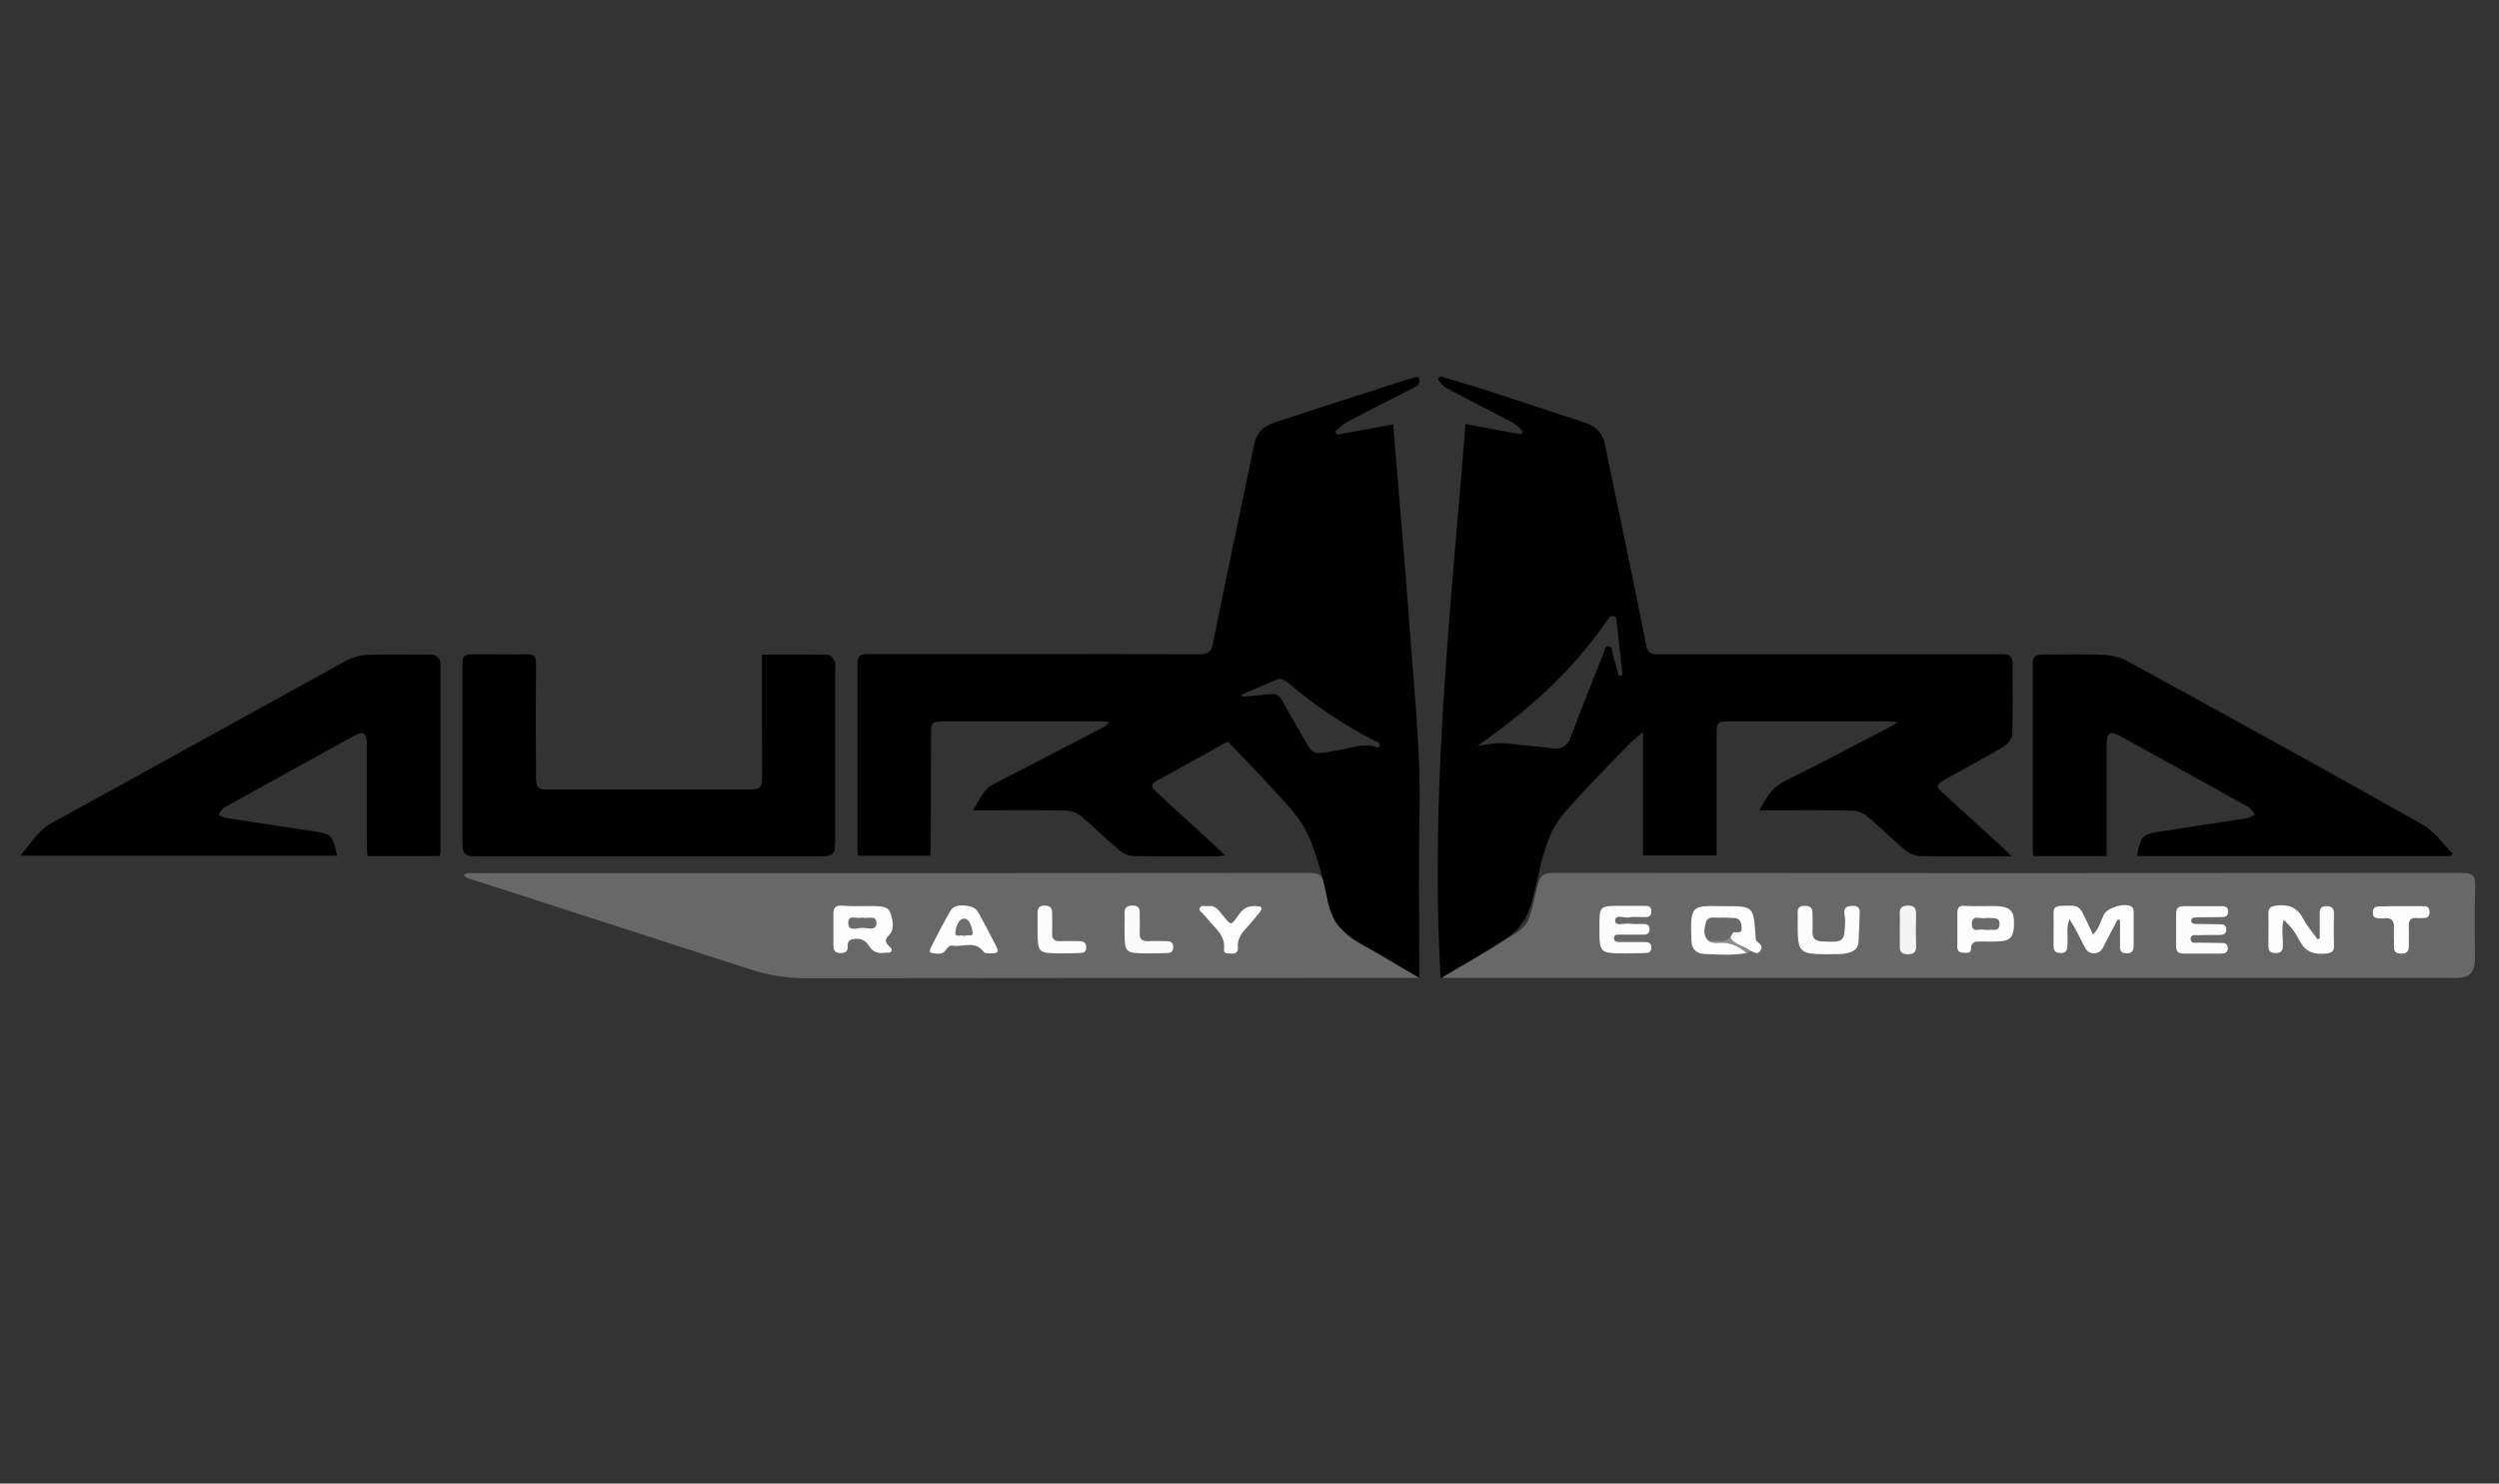 <?xml version="1.0" encoding="utf-8"?>
<!-- Generator: Adobe Illustrator 22.0.0, SVG Export Plug-In . SVG Version: 6.00 Build 0)  -->
<svg version="1.1" id="Livello_2" xmlns="http://www.w3.org/2000/svg" xmlns:xlink="http://www.w3.org/1999/xlink" x="0px" y="0px"
	 viewBox="0 0 842 500" style="enable-background:new 0 0 842 500;" xml:space="preserve">
<rect x="0" y="0" width="842" height="500" fill="#333333" stroke="none"/>
<style type="text/css">
	.st0{fill:#686868;}
	.st1{fill:#FDFDFD;}
	.st2{fill:#FCFCFC;}
	.st3{fill:#F3F3F3;}
	.st4{fill:#8D8D8D;}
	.st5{fill:#FBFBFB;}
	.st6{fill:#6A6A6A;}
	.st7{fill:#6B6B6B;}
	.st8{fill:#6C6C6C;}
	.st9{fill:#6E6E6E;}
</style>
<g>
	<path d="M256.7,220.6c7.7,0,15.1-0.1,22.4,0.1c0.8,0,1.7,1.4,2.2,2.3c0.3,0.6,0.1,1.5,0.1,2.3c0,19.3,0,38.7,0,58
		c0,4.7-0.6,5.3-5.3,5.3c-38.4,0-76.7,0-115.1,0c-4.6,0-5.2-0.6-5.2-5.1c0-19.6,0-39.1,0-58.7c0-4,0.3-4.3,4.3-4.3
		c5.8,0,11.7,0.1,17.5,0c2.3,0,3,0.7,3,3c-0.1,12.6-0.1,25.3,0,37.9c0,4.1,0.4,4.7,4.4,4.7c22.4,0,44.8,0,67.3,0
		c3.9,0,4.5-0.7,4.5-4.7C256.7,248,256.7,234.6,256.7,220.6z"/>
	<path d="M825.7,288.5c-35.2,0-70.4,0-105.7,0c1.4-6.9,1.9-7.4,8.2-8.3c9.5-1.5,19.1-2.9,28.6-4.4c1.1-0.2,2.1-0.8,3.1-1.3
		c-0.8-0.8-1.4-1.9-2.3-2.5c-14.4-8-28.8-16-43.2-23.9c-3.4-1.9-4.6-1.1-4.6,2.7c0,11.2,0,22.4,0,33.6c0,1.3,0,2.6,0,4.1
		c-8.4,0-16.3,0-24.7,0c-0.1-1.1-0.2-2.1-0.2-3.2c0-20,0-40,0-60c0-4.4,0.3-4.7,4.7-4.7c6.4,0,12.8-0.2,19.1,0.1
		c2.8,0.1,5.9,0.9,8.4,2.3c33.1,18.1,66.2,36.3,99.1,54.9c4,2.2,6.9,6.5,10.2,9.8C826.2,287.9,825.9,288.2,825.7,288.5z"/>
	<path d="M6.9,288.4c3.5-4.2,6-8.6,10.8-11.2c32.9-18,65.8-36.3,98.7-54.4c2.2-1.2,5-2,7.5-2.1c6.9-0.3,13.8,0,20.8-0.1
		c2.5,0,3.7,1,3.7,3.5c0,21.1,0,42.2,0,63.3c0,0.3-0.2,0.6-0.3,1.1c-7.9,0-15.9,0-24.3,0c-0.1-1.3-0.2-2.5-0.2-3.8
		c0-11.3,0-22.6,0-34c0-3.7-1.2-4.5-4.3-2.7c-14.6,8-29.3,16.1-43.8,24.2c-0.8,0.5-1.3,1.6-1.9,2.4c0.9,0.4,1.7,1,2.6,1.1
		c9.6,1.5,19.3,2.9,29,4.4c6.6,1,6.7,1.1,8.4,8.3C78,288.4,42.8,288.4,6.9,288.4z"/>
	<path class="st0" d="M486.3,328.9c5.5-3.2,11.1-6.2,16.5-9.5c13.5-8.4,11.4-5.4,15.3-21.1c0.7-3,1.8-4.1,5-4.1
		c102.2,0.1,204.4,0.1,306.6,0c3.2,0,4.4,0.7,4.3,4.2c-0.3,8.2-0.1,16.5-0.1,24.7c0,4.7-1.8,6.5-6.6,6.5c-22.7,0-45.5,0-68.2,0
		c-89.5,0-178.9,0-268.4,0c-1.4,0-2.8,0-4.2,0C486.4,329.4,486.4,329.1,486.3,328.9z"/>
	<path class="st0" d="M156.3,294.9c1.2-1,2.5-0.6,3.6-0.6c93.8,0,187.7,0,281.5-0.1c2.9,0,4.2,0.9,4.9,3.8c4,16,1.6,12.8,16.2,21.9
		c4.3,2.7,8.8,5,13.2,7.5c0.8,0.5,1.9,0.6,2.4,2.2c-1.4,0-2.7,0-3.9,0c-67.4,0-134.7,0-202.1,0.1c-6.3,0-12.4-0.8-18.4-2.7
		c-31.6-10.2-63.1-20.4-94.7-30.6C158.1,296.1,157,296.1,156.3,294.9z"/>
	<g>
		<path d="M655.7,262.5c6.4-3.6,12.9-7,19.3-10.8c1.4-0.8,2.9-2.7,3-4.1c0.3-8,0.1-16,0.1-24.1c0-2.1-1-3-3-3c-1.1,0-2.2,0-3.3,0
			c-37.7,0-75.4,0-113.1,0c-2.2,0-3.5-0.2-4-2.9c-4.5-22.7-9.3-45.3-14-68c-0.7-3.6-2.9-5.8-6.3-7c-10.8-3.6-21.7-7.2-32.5-10.7
			c-5.5-1.8-11-3.4-16.6-5.1c-0.3,0.3-0.5,0.6-0.8,1c0.8,1,1.5,2.2,2.5,2.8c7.6,4,15.2,7.9,22.8,11.9c1.3,0.7,2.3,2,3.4,3
			c-0.2,0.3-0.5,0.6-0.7,0.9c-3.1-0.6-6.2-1.2-9.3-1.7c-3.1-0.6-6.1-1.1-9.4-1.8c-5,62.3-12,123.9-8.4,186.8
			c8-4.8,16.1-9.2,23.5-14.4c2.8-2,5.2-5.5,6.4-8.8c2.2-6.5,3.1-13.4,5.2-20c1.3-4.1,3.1-8.4,5.8-11.6c6.8-8,14.3-15.5,21.6-23.1
			c1.5-1.6,3.3-3,5.7-5.1c0,14.5,0,28,0,41.6c8.5,0,16.5,0,24.8,0c0-1.5,0-2.7,0-3.9c0-12.3,0-24.6,0-36.9c0-4.2,0.3-4.4,4.6-4.4
			c17.6,0,35.2,0,52.8,0c0.9,0,1.8,0.1,3.6,0.3c-1.6,1-2.4,1.5-3.2,1.9c-11.5,6-23,12.1-34.6,17.8c-4.2,2.1-6.5,5.5-8.8,10
			c1.6,0,2.8,0,4,0c9.1,0,18.3-0.1,27.4,0.1c1.7,0,3.6,0.8,4.9,1.9c4.4,3.7,8.4,7.7,12.8,11.4c1.3,1.1,3.2,1.9,4.9,2
			c8.2,0.2,16.5,0.1,24.7,0.1c1.8,0,3.6,0,6.2,0c-1.2-1.3-1.8-2-2.5-2.6c-6.7-6.1-13.3-12.1-20-18.2
			C652,265,652.1,264.6,655.7,262.5z M545.4,227.8c-0.7-2.5-1.3-5-2-7.5c-0.3-0.9,0-2.5-1.5-2.5c-1.1,0-1.3,1.4-1.6,2.3
			c-3.7,9.4-7.5,18.8-11,28.2c-1.2,3.2-3.1,4.4-6.5,3.9c-4.9-0.7-9.8-1-14.7-1.6c-3.5-0.4-6.8,0.2-10.3,0.8
			c11.1-7.8,21.5-16.2,30.7-26.1c4.6-5,8.9-10.3,12.8-15.9c0.6-0.9,1.2-2.1,2.5-1.7c1.1,0.4,0.9,1.7,1,2.6
			c0.7,5.8,1.2,11.5,1.9,17.3C546.1,227.6,545.7,227.7,545.4,227.8z"/>
		<path d="M470.9,161c-0.5-5.9-1-11.8-1.5-18c-6.5,1.2-12.7,2.4-18.9,3.5c-0.2-0.4-0.4-0.7-0.6-1.1c1.3-1.1,2.5-2.4,4-3.2
			c7.3-3.8,14.6-7.6,22-11.3c1.5-0.8,3.1-1.4,1.9-4c-1.8,0.5-3.7,1-5.5,1.6c-14.3,4.6-28.6,9.2-42.9,13.9c-3.6,1.2-6,3.3-6.8,7.3
			c-4.6,22.4-9.4,44.7-13.9,67c-0.6,3.1-1.7,3.8-4.6,3.8c-36.8-0.1-73.7-0.1-110.5-0.1c-4.4,0-4.7,0.4-4.7,4.7c0,19.9,0,39.8,0,59.7
			c0,1.2,0.1,2.3,0.2,3.6c8.2,0,16.1,0,24.3,0c0.1-1.4,0.2-2.7,0.2-4c0-12.3,0.1-24.6,0.1-36.9c0-4.2,0.3-4.4,4.5-4.4
			c17.6,0,35.2,0,52.8,0c0.9,0,1.8,0.1,2.8,0.2c-0.7,1.1-1.6,1.7-2.6,2.1c-12.1,6.3-24.2,12.6-36.3,18.8c-3.6,1.8-4.7,5.3-7.1,8.9
			c2.1,0,3.3,0,4.5,0c9,0,18-0.1,27,0.1c1.8,0,3.8,0.9,5.2,2.1c4.4,3.7,8.4,7.7,12.8,11.4c1.2,1,3,1.8,4.6,1.8
			c9.3,0.2,18.7,0.1,28,0.1c0.8,0,1.6-0.2,2.9-0.3c-2.4-2.2-4.3-4-6.2-5.8c-5.7-5.2-11.4-10.4-17-15.6c-1.2-1.1-2.3-2.4-0.1-3.6
			c7.9-4.4,15.9-8.8,24.2-13.4c7,7.4,14,14.5,20.6,22c2.9,3.3,5.6,7.2,7.2,11.2c2.5,6.4,4.4,13.1,5.7,19.9
			c1.3,7.2,5.2,11.7,11.3,15.1c6.5,3.6,12.9,7.5,19.7,11.5c0-1.8,0-3,0-4.2c0-17.4-0.3-34.7,0.1-52.1c0.4-19.2-1.6-38.2-3-57.2
			C474,197.7,472.4,179.4,470.9,161z M464.8,251.4c-0.5,1.1-1.5,0.1-2.3,0c-3.9-0.6-7.6,0.7-11.4,1.4c-10,1.8-8.3,1.9-13-6
			c-2.1-3.6-4.2-7.2-6.2-10.9c-0.9-1.6-2-2.2-3.7-2c-3.1,0.4-6.3,0.6-9.5,0.9c-0.1-0.2-0.2-0.5-0.3-0.7c3.9-1.7,7.8-3.4,11.7-5
			c1.5-0.6,2.7,0,3.9,1c9,7.7,18.7,14.2,29.2,19.6C464,250,465.3,250.3,464.8,251.4z"/>
	</g>
	<path class="st1" d="M713.5,309.9c-1.5,2.8-2.9,5.6-4.4,8.4c-0.7,1.5-1.3,2.9-3.5,3c-2.4,0-2.9-1.6-3.7-3.1
		c-1.4-2.8-2.8-5.6-4.6-8.4c-1.2,2.8-0.5,5.6-0.7,8.3c-0.1,1.6,0.1,3.1-2.3,3.1c-2.3,0-2.4-1.3-2.4-3c0-3.4,0.1-6.8,0-10.2
		c-0.1-2,0.7-2.7,2.7-2.7c5.9-0.2,5.9-0.3,8.4,5c0.7,1.5,1.4,3,2.2,4.7c2.1-2.1,2.6-4.6,3.7-6.8c1.3-2.4,7.2-4.1,9.3-2.6
		c0.7,0.5,0.7,1.3,0.7,2.1c0,3.6,0,7.3,0,10.9c0,1.7-0.4,2.7-2.4,2.7c-2.1,0-2.3-1.3-2.2-2.8c0-2.8,0-5.6,0-8.4
		C714.1,310,713.8,310,713.5,309.9z"/>
	<path class="st1" d="M588.5,321.2c-4.8,0.9-9.6,0.5-14.4,0.3c-2.7-0.1-4.1-1.8-4.2-4.5c-0.5-12.3,0.2-11.7,10.7-11.6
		c0.1,0,0.2,0,0.3,0c9.9,0,9.9,0,10.6,9.9c0.1,0.8-0.1,1.6,0.6,2.1c1.2,0.9,2,1.7,0.9,3.2c-1.1,1.4-2.2,0-3.3-0.1
		c-2.7-1.2-5.6-1.9-7.6-4.3c-0.3-0.8,0.1-1.5,0.3-2.2c0.2-0.9,2.1-1.5,0.6-2.7c-1-0.8-5.1-0.3-5.9,0.7c-1,1.3-0.7,2.4,0.6,3.3
		c3.5,0.7,6.4,2.8,9.5,4.3C588,319.8,588.7,320.2,588.5,321.2z"/>
	<path class="st1" d="M781.6,316.3c0-2.8,0-5.7,0-8.5c0-1.6,0.5-2.4,2.2-2.4c1.8,0,2.6,0.6,2.6,2.5c-0.1,3.6-0.1,7.2,0,10.8
		c0.1,2-0.9,2.5-2.8,2.7c-3.8,0.3-6.7-0.4-8.7-4.2c-1.3-2.5-2.9-5-5.5-7.2c-0.7,3.1-0.2,5.8-0.2,8.4c0,1.8-0.4,2.9-2.6,2.8
		c-2,0-2.3-1.1-2.3-2.8c0-3.5,0.1-7,0-10.5c0-2,0.9-2.5,2.8-2.7c4-0.5,6.9,0.6,8.9,4.4c1.3,2.5,3.2,4.6,4.8,6.9
		C781.1,316.5,781.3,316.4,781.6,316.3z"/>
	<path class="st2" d="M547.7,321.3c-8.8,0-8.8,0-8.8-8.8c0-7.2,0-7.2,7.1-7.2c2.6,0,5.3,0,7.9,0c1.3,0,2.5,0,2.5,1.8
		c0.1,1.9-1.2,2-2.6,2c-1.6,0-3.3-0.2-4.9,0.1c-1.7,0.3-4.7-1.2-4.7,1.1c0,2,3.1,0.8,4.8,1c1.5,0.2,3.1,0.1,4.6,0.1
		c1.2,0,2.2,0.3,2.2,1.8c0,1.5-1,1.8-2.2,1.8c-2.6,0-5.3,0-7.9,0c-0.9,0-1.9,0-1.9,1.2c0,1.2,1.1,1.3,1.9,1.3c2.7,0,5.5,0,8.2,0
		c1.3,0,2.5,0.1,2.5,1.9c0,1.8-1.3,1.8-2.5,1.8C551.9,321.3,549.8,321.3,547.7,321.3z"/>
	<path class="st2" d="M742.1,305.4c2.2,0,4.4,0,6.6,0c1.3,0,2.1,0.5,2,1.9c0,1.5-0.9,1.8-2.1,1.8c-2.9,0-5.7,0-8.6,0.1
		c-0.7,0-1.7,0-1.7,1.1c0,1.1,1,1,1.7,1.1c2.6,0.1,5.3,0,7.9,0.1c1.2,0,2.2,0.2,2.2,1.8c0,1.5-1,1.8-2.2,1.8c-2.4,0-4.8,0-7.3,0.1
		c-1,0-2.5-0.4-2.5,1.3c0.1,1.6,1.6,1.2,2.6,1.2c2.5,0.1,5.1,0,7.6,0.1c1.1,0,2.3,0.1,2.3,1.6c0.1,1.7-1,2-2.3,2
		c-4.2,0-8.4,0-12.5,0c-1.8,0-2.6-0.6-2.6-2.5c0-3.6,0-7.3,0-10.9c0-1.8,0.7-2.6,2.5-2.6C737.9,305.4,740,305.4,742.1,305.4z"/>
	<path class="st2" d="M616.1,321.6c-10,0-10.4-0.5-10.4-10.3c0-1.2,0.1-2.4,0-3.6c-0.1-1.7,0.6-2.4,2.3-2.4c1.8,0,2.7,0.5,2.7,2.4
		c0,2.1,0.1,4.2,0,6.3c-0.1,2.4,1.1,3.2,3.4,3.3c7.3,0.3,7.4,0.2,7.6-7.3c0-1.7-1.5-4.5,2.2-4.7c1.7-0.1,2.8,0.4,2.7,2.3
		c-0.1,3.3-0.2,6.6-0.4,9.9c-0.1,2-1.4,3.1-3.3,3.6C620.4,321.8,618.1,321.5,616.1,321.6z"/>
	<path class="st1" d="M667.6,305.4c1.9,0,3.7-0.1,5.6,0c4.2,0.3,5.5,1.7,5.4,6.1c-0.1,4.4-1.3,5.7-5.6,5.8c-1.7,0.1-3.5,0-5.3,0
		c-1.8,0-3.6-0.1-3.6,2.5c0,1.6-1.5,1.3-2.5,1.3c-1.3,0-2.1-0.5-2.1-1.9c0-3.9,0-7.9,0-11.8c0-1.5,0.8-2.2,2.2-2.1
		C663.7,305.4,665.7,305.4,667.6,305.4C667.6,305.4,667.6,305.4,667.6,305.4z"/>
	<path class="st1" d="M809.4,305.4c2.4,0,4.8,0,7.2,0c1.3,0,2,0.5,2,2c0,1.4-0.6,2-2,2c-0.8,0-1.5,0.1-2.3,0c-2-0.2-2.8,0.7-2.7,2.7
		c0.1,2.3,0,4.6,0,6.9c0,1.6-0.7,2.4-2.4,2.4c-1.7,0-2.7-0.5-2.6-2.4c0.1-2-0.1-4,0-5.9c0.2-2.6-0.7-4-3.5-3.6c-0.5,0.1-1.1,0-1.6,0
		c-1.3,0-2-0.5-2-2c0-1.4,0.7-2,2-2C804.1,305.4,806.7,305.4,809.4,305.4z"/>
	<path class="st3" d="M640.1,313.2c0-1.7,0.1-3.5,0-5.2c-0.1-2.1,0.8-2.8,2.9-2.8c2.1,0,2.6,1,2.6,2.8c-0.1,3.7-0.1,7.4,0,11.1
		c0,2.1-1.1,2.5-2.9,2.5c-1.8,0-2.6-0.7-2.6-2.5C640.1,317.2,640.1,315.2,640.1,313.2z"/>
	<path class="st4" d="M588.5,321.2c-2.6-2.2-5.6-3.7-9.1-3.4c-1.2,0.1-2.4,0.1-3.5-0.5c2-2.3,4.6-1.9,7.2-1.3
		c1.5,2.7,4.8,2.6,6.8,4.6C589.4,320.7,588.9,320.9,588.5,321.2z"/>
	<path class="st1" d="M289.2,305.4c2.1,0,4.2-0.1,6.3,0c1.9,0.1,4,0.3,4.6,2.5c0.7,2.4,1.4,5.2-0.5,7.2c-1.5,1.5-1.5,2.3-0.2,3.6
		c0.5,0.5,1.4,1.1,0.9,1.9c-0.4,0.7-1.4,0.4-2.1,0.5c-2.3,0.4-4.1-0.2-5.4-2.3c-1-1.6-2.3-2.5-4.3-2.4c-1.8,0.1-3,0.4-2.9,2.6
		c0.1,1.8-0.9,2.2-2.5,2.2c-1.7,0-2.3-0.9-2.3-2.5c0-3.6,0-7.3,0-10.9c0-2,1-2.7,2.8-2.6C285.5,305.4,287.3,305.4,289.2,305.4
		C289.2,305.4,289.2,305.4,289.2,305.4z"/>
	<path class="st1" d="M333.1,321.3c-0.2,0-1.3,0-1.6-0.4c-2.9-4.1-7-1.6-10.6-2.2c-1.1-0.2-1.7,0.8-2.3,1.6c-1.2,1.6-3,1.1-4.5,0.9
		c-1.2-0.1-0.8-1.1-0.5-1.8c2.2-4.3,4.4-8.6,6.8-12.7c1.4-2.4,7.8-1.9,9.1,0.6c2.1,3.7,4,7.5,6,11.3
		C336.7,321,336.4,321.4,333.1,321.3z"/>
	<path class="st1" d="M407,305.4c2.3-0.4,3.4,1.1,4.6,2.6c3.5,4.3,3,4.1,6,0c1.6-2.2,3.4-2.8,5.9-2.6c1.6,0.1,2,0.6,1,2
		c-1.5,1.8-2.9,3.6-4.5,5.3c-1.7,1.9-3.2,3.8-2.9,6.6c0.2,1.5-0.8,2.2-2.2,2.1c-1.1-0.1-2.7,0.1-2.5-1.4c0.6-5-3.3-7.3-5.7-10.5
		c-0.3-0.4-0.8-0.8-1.1-1.2c-0.5-0.8-1.9-1.3-1.3-2.4C404.8,304.9,406.1,305.5,407,305.4z"/>
	<path class="st5" d="M387,321.3c-8.1,0-8.1,0-8.1-8.1c0-1.8,0.1-3.5,0-5.3c-0.1-2,0.8-2.7,2.8-2.7c2,0,2.4,1.1,2.3,2.7
		c0,2.2,0.1,4.4,0,6.6c-0.1,2,0.8,2.7,2.7,2.7c2.2-0.1,4.4,0,6.6,0c1.3,0,2,0.6,2,2c0,1.4-0.7,2-2,2
		C391.1,321.3,389.1,321.3,387,321.3z"/>
	<path class="st2" d="M357.9,321.3c-8.3,0-8.3,0-8.3-8.3c0-1.8,0-3.5,0-5.3c0-1.6,0.5-2.4,2.2-2.5c1.7,0,2.7,0.5,2.7,2.4
		c0,2.3,0.1,4.6,0,6.9c-0.1,2,0.8,2.8,2.7,2.7c2.2-0.1,4.4,0,6.6,0c1.5,0,2.2,0.7,2.2,2.2c-0.1,1.5-0.9,1.8-2.2,1.8
		C361.8,321.3,359.8,321.3,357.9,321.3z"/>
	<path class="st6" d="M583,315.9c-2.1,2.2-4.8,0.9-7.2,1.3c-2.2-1.8-1.6-4.2-1-6.4c0.6-2.1,2.7-1.5,4.3-1.5c1.8-0.1,3.5,0,5.3,0.1
		c1.8,0.1,2.3,1.4,2.4,3c0.2,1.7-0.5,2-2.1,1.8C583.7,313.9,583.6,315.2,583,315.9z"/>
	<path class="st7" d="M668.7,313.4c-1.3-0.7-4.3,1.4-4.3-1.9c-0.1-3.6,3.1-1.6,4.7-2.1c0.3-0.1,0.7,0,1,0c1.6,0.1,3.7-0.4,3.6,2.1
		c0,2.6-2.3,1.7-3.8,1.9C669.6,313.4,669.3,313.4,668.7,313.4z"/>
	<path class="st8" d="M290.4,309.2c1.8,0.6,4.9-1,4.9,1.8c0.1,2.9-3.1,1.7-4.7,1.7c-1.6,0-4.7,1.4-4.8-1.5
		C285.7,307.8,288.9,310,290.4,309.2z"/>
	<path class="st9" d="M325,315.5c-1.2-0.7-3.4,0.7-3.1-1.4c0.2-1.7,1-4.5,3-4.5c1.7,0,2.5,2.7,2.8,4.4
		C328,316.3,325.7,314.6,325,315.5z"/>
</g>
</svg>
